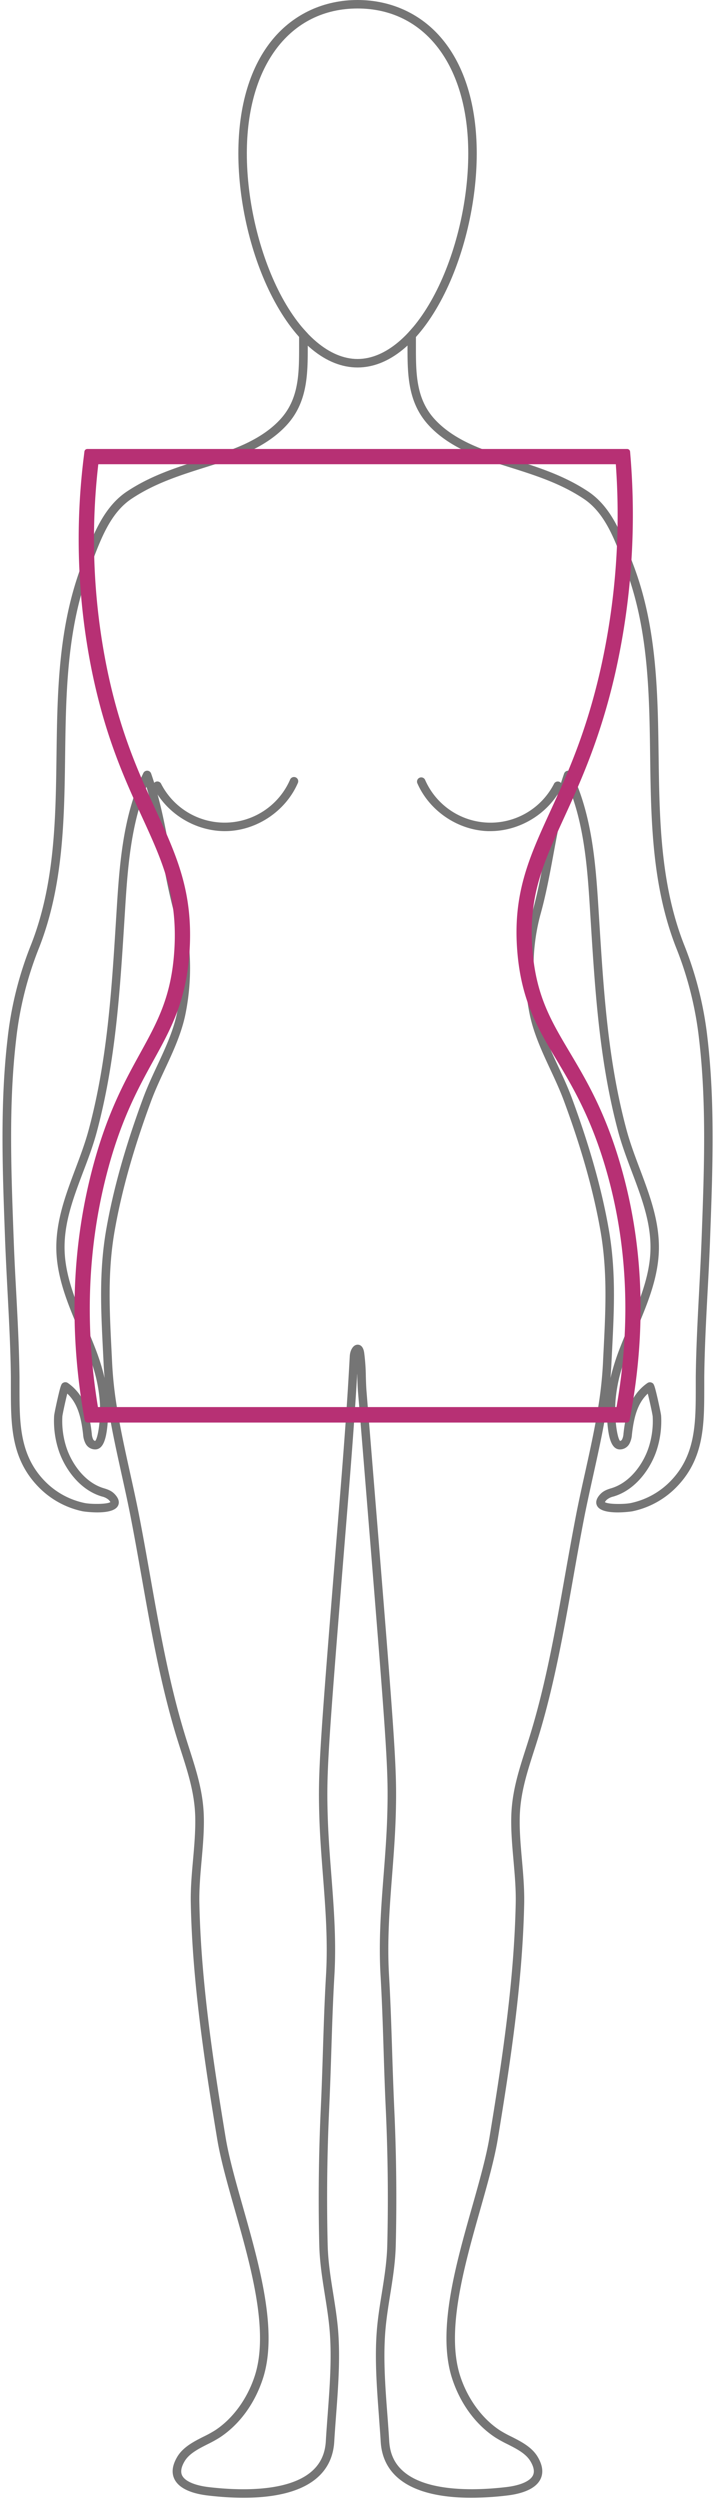 <?xml version="1.0" encoding="UTF-8"?>
<!DOCTYPE svg PUBLIC '-//W3C//DTD SVG 1.0//EN'
          'http://www.w3.org/TR/2001/REC-SVG-20010904/DTD/svg10.dtd'>
<svg data-name="Слой 1" height="2001.8" preserveAspectRatio="xMidYMid meet" version="1.0" viewBox="-2.0 0.0 573.1 2001.8" width="573.1" xmlns="http://www.w3.org/2000/svg" xmlns:xlink="http://www.w3.org/1999/xlink" zoomAndPan="magnify"
><g id="change1_1"
  ><path d="M968,1317.26l2-1.54" fill="#8ab9ac" transform="translate(-715.41)"
  /></g
  ><g id="change2_1"
  ><path d="M1000,294.24c-25.17,0-49.38-19.91-68.17-56.06-17.14-33-27.37-76.09-27.37-115.33,0-38.24,9.61-69.94,27.78-91.67C949.05,11.07,973.12,0,1000,0s51,11.07,67.76,31.18c18.17,21.73,27.78,53.43,27.78,91.67,0,39.24-10.23,82.36-27.37,115.33C1049.38,274.33,1025.17,294.24,1000,294.24ZM1000,6.8c-53.91,0-88.74,45.55-88.74,116.05,0,38.2,10,80.14,26.6,112.19,17.31,33.3,40,52.4,62.14,52.4s44.82-19.1,62.13-52.4c16.66-32,26.61-74,26.61-112.19C1088.74,52.35,1053.91,6.8,1000,6.8Z" fill="#757575" transform="translate(-715.41)"
  /></g
  ><g id="change2_2"
  ><path d="M1198.1,1203Zm-396.2,0Zm367.29-573c-5.48,17.9-8.9,36.35-12.22,54.27-2.88,15.59-5.87,31.71-10.18,47.31-6.78,24.52-7.59,51.65-2.33,78.46,2.94,15,9.71,29.51,16.25,43.59,3.89,8.35,7.91,17,11.12,25.68,14.26,38.57,23.92,72.92,29.54,105,5.85,33.34,4.29,64.37,2.64,97.22q-.27,5.34-.53,10.75c-.18,3.69-.44,7.38-.77,11.09a183,183,0,0,1,8-25.1c2.14-5.5,4.48-11.06,6.74-16.42,7.73-18.33,15.71-37.29,17.13-57,1.66-23.17-6.25-44.13-14.62-66.32-3.94-10.44-8-21.22-11-32.18-15-56.09-18.47-111.17-22.12-169.49l-.41-6.57C1184.44,698,1182.17,661.78,1169.19,630Zm-338.38,0c-13,31.82-15.25,68-17.27,100.29l-.41,6.57C809.48,795.14,806,850.22,791,906.31c-2.94,11-7,21.74-11,32.18-8.37,22.19-16.28,43.15-14.62,66.32,1.42,19.72,9.4,38.68,17.13,57,2.26,5.36,4.6,10.92,6.74,16.42a182.58,182.58,0,0,1,8,25.1c-.33-3.71-.59-7.4-.77-11.09s-.35-7.18-.53-10.74c-1.65-32.85-3.21-63.89,2.64-97.23,5.62-32.09,15.28-66.44,29.54-105,3.21-8.7,7.23-17.33,11.12-25.69C845.83,839.51,852.6,825,855.54,810c5.26-26.81,4.45-53.94-2.33-78.46-4.31-15.6-7.3-31.72-10.18-47.31C839.71,666.31,836.29,647.86,830.81,630Zm167.42,452.62Zm46.47-820.85a3.41,3.41,0,0,1,2,3c0,1.69.07,3.38.09,5.08h0c0,2.46,0,4.92,0,7.33,0,21.61,0,42,14.94,58.39,10.43,11.44,24.67,18.77,38,23.92,4.25,1.65,8.41,3.06,12.33,4.33q5.19,1.67,10.35,3.28c4.87,1.53,9.69,3,14.45,4.61,16.8,5.54,32.84,11.76,48.07,21.89,10.47,7,17.72,17.11,23.38,28.16a252.68,252.68,0,0,1,11,25.94c.08.2.16.39.24.6h0c.44,1.17.88,2.32,1.31,3.47,19.08,49.83,19.78,102.46,20.46,153.36.67,50.48,1.36,102.68,20.34,151.1a286.23,286.23,0,0,1,18.88,75.38c6,51.81,4.07,104.72,2.19,155.88l-.24,6.67c-.52,13.9-1.25,28-2,41.68-1.15,21.87-2.34,44.5-2.59,66.75,0,3.23,0,6.45,0,9.65-.06,28.83-.09,56-22.54,78.74a69.06,69.06,0,0,1-35.17,19.13c-.24.05-23.85,3.69-28.17-4.37-1.08-2-1.45-5.35,2.91-9.74,2.35-2.37,5.45-3.49,8.18-4.3,16-4.67,26.28-20.59,30.23-32.79a68,68,0,0,0,3.21-24.83c-.14-1.74-2.42-12.2-3.93-18.23-8.25,7.76-11.13,18.87-12.7,32.87a17.73,17.73,0,0,1-2,7.25,8.66,8.66,0,0,1-8.4,4.54c-5-.63-7.82-6.45-9.07-18.89-.09-.9-.17-1.79-.24-2.69-.33-4.42-.42-8.8-.4-12.16q-1,6.09-2.07,12.16c-2.55,14-5.63,27.88-8.66,41.58-2.38,10.72-4.83,21.82-7,32.58-3.26,16.62-6.28,33.7-9.2,50.21-7.4,41.82-15.05,85.07-27.47,126-1.36,4.48-2.76,8.86-4.13,13.09-5.58,17.4-10.84,33.84-11.27,52.52-.27,11.29.76,22.92,1.76,34.18s2,23.08,1.81,34.71c-1.28,63.39-11.12,127.88-21.1,188.5-2.73,16.59-8.26,36.11-14.11,56.77-13,45.9-27.76,97.92-16,133.64,6,18.24,17.61,34,31.77,43.28a96.41,96.41,0,0,0,9.16,5c7.7,3.9,16.42,8.31,21.09,16.19,4,6.74,4.75,12.75,2.22,17.87-4.31,8.72-16.93,11.93-26.76,13.08a248.54,248.54,0,0,1-28.65,1.79c-21.79,0-44.15-3.57-58.33-15.46-8.77-7.34-13.59-17.24-14.31-29.4-.41-6.92-1-14.12-1.47-21.09-1.66-22.28-3.38-45.32-1.69-67.3.78-10.32,2.41-20.45,4-30.25,2-12.53,4.09-25.48,4.42-38.88.89-36.44.47-73.39-1.24-109.81-.72-15.28-1.21-30.62-1.68-45.45-.62-19.63-1.27-39.93-2.45-60.21-1.65-28,.44-55,2.46-81.07,1.22-15.69,2.47-31.91,2.92-48.29.94-33.93-.11-50.46-13.91-221q-2.67-33-5.36-66.09l-2.18-26.73-1-12.22-1-11.9c-.35-4.16-.47-8.34-.59-12.38,0-.83,0-1.66-.07-2.48q-.76,13.33-1.68,26.76-.4,6.1-.84,12.22c-1.92,27.32-4.15,54.65-6.31,81.38l-.93,11.44c-13.8,170.59-14.85,187.11-13.91,221,.45,16.38,1.7,32.6,2.92,48.29,2,26.09,4.11,53.08,2.46,81.07-1.18,20.28-1.83,40.57-2.45,60.2-.47,14.83-1,30.17-1.68,45.46-1.71,36.42-2.13,73.37-1.24,109.81.33,13.4,2.41,26.35,4.42,38.88,1.56,9.8,3.19,19.93,4,30.25,1.68,22,0,45-1.69,67.31-.52,7-1.06,14.16-1.47,21.08-.72,12.16-5.54,22.06-14.31,29.4-20.65,17.31-58.7,17-87,13.67-9.83-1.15-22.45-4.36-26.76-13.08-2.53-5.12-1.78-11.13,2.22-17.87,4.67-7.88,13.39-12.29,21.09-16.19a96.41,96.41,0,0,0,9.16-5c14.16-9.25,25.74-25,31.77-43.28,11.81-35.72-2.93-87.74-15.95-133.64-5.85-20.66-11.38-40.18-14.11-56.77-10-60.62-19.82-125.11-21.1-188.5-.24-11.63.8-23.37,1.81-34.71s2-22.89,1.76-34.18c-.43-18.68-5.69-35.12-11.27-52.52-1.37-4.24-2.77-8.61-4.13-13.09-12.42-41-20.07-84.22-27.47-126-2.92-16.52-5.94-33.6-9.2-50.22-2.12-10.76-4.57-21.86-6.95-32.59-3-13.69-6.11-27.6-8.66-41.57q-1.11-6.06-2.07-12.16c0,3.36-.07,7.74-.4,12.16-.07.9-.15,1.79-.24,2.69-1.25,12.44-4,18.26-9.07,18.89a8.67,8.67,0,0,1-8.4-4.54,17.73,17.73,0,0,1-2-7.25c-1.57-14-4.45-25.11-12.7-32.87-1.51,6-3.79,16.49-3.94,18.26a68.13,68.13,0,0,0,3.22,24.8c4,12.2,14.23,28.12,30.23,32.79,2.73.81,5.83,1.93,8.18,4.3,4.36,4.39,4,7.72,2.91,9.74-4.32,8.06-27.93,4.42-28.17,4.37A69.06,69.06,0,0,1,744.66,1191c-22.45-22.69-22.49-49.91-22.54-78.73,0-3.21,0-6.43,0-9.66-.25-22.24-1.44-44.86-2.59-66.74-.71-13.65-1.44-27.78-2-41.69l-.24-6.67c-1.88-51.16-3.84-104.07,2.19-155.88a286,286,0,0,1,18.88-75.38c19-48.42,19.67-100.62,20.34-151.1.65-49,1.32-99.61,18.4-147.77q1-2.81,2.06-5.59c.51-1.35,1-2.7,1.55-4.07,2.46-6.49,5-13.28,8-19.89,6.08-13.34,14-26,26.3-34.21,15.23-10.13,31.27-16.35,48.07-21.89,4.76-1.57,9.58-3.08,14.45-4.61q5.16-1.62,10.35-3.28c3.92-1.27,8.08-2.68,12.33-4.33,13.33-5.15,27.57-12.48,38-23.92,14.93-16.38,14.93-36.79,14.94-58.39,0-2.41,0-4.87,0-7.33h0c0-1.7,0-3.39.09-5.08a3.41,3.41,0,0,1,2-3L960,267l.09.1c0,3.21,0,6.46,0,9.62v.49c0,21.95,0,44.65-16.73,63-7.53,8.25-16.75,14.49-26.24,19.33a181.13,181.13,0,0,1-27,10.8l-4.45,1.42-5.94,1.88c-21.63,6.79-42.05,13.21-60.8,25.68-15.3,10.17-23,28.05-29.92,46q-.93,2.4-1.84,4.81c-.52,1.37-1,2.73-1.55,4.08-2.78,7.24-5.15,14.55-7.19,21.92h0c-11.67,42.21-12.25,86.27-12.82,129.09-.68,51.09-1.38,103.92-20.82,153.49a280.26,280.26,0,0,0-18.45,73.69c-6,51.29-4,103.94-2.15,154.85l.25,6.66c.51,13.86,1.25,28,2,41.58,1.15,22,2.33,44.64,2.6,67q0,4.89,0,9.72c.05,27.39.1,53.26,20.58,74a62.15,62.15,0,0,0,31.66,17.24c5,1,17.84,1.11,20.61-.75a8,8,0,0,0-1.5-1.89,12.46,12.46,0,0,0-5.27-2.57c-18.54-5.42-30.33-23.44-34.79-37.23a75.26,75.26,0,0,1-3.54-27.29c.12-2.09,2.58-13,2.61-13.09,2.85-12.59,3.28-12.8,4.89-13.58a3.5,3.5,0,0,1,3.48.28,38.37,38.37,0,0,1,10.6,11.07c4,6.33,6.1,13.47,7.34,20.54.55,3,.94,6.07,1.27,9a12,12,0,0,0,1.12,4.58,2.41,2.41,0,0,0,1.56,1.24c1.29-1,2.74-7,3.48-14.84a108.61,108.61,0,0,0,.45-12.22c0-1.51-.08-3-.18-4.55a120.82,120.82,0,0,0-5.7-28.44c-1.31-4.14-2.84-8.45-4.61-13-2.12-5.42-4.44-10.93-6.68-16.25q-1.54-3.64-3.07-7.33h0c-6.88-16.56-13.27-33.68-14.57-51.83-1.77-24.66,6.78-47.32,15-69.22,3.88-10.28,7.88-20.9,10.74-31.54,14.86-55.42,18.28-110.18,21.9-168.14l.41-6.57c1.82-29,3.84-61.21,13.57-91a163.71,163.71,0,0,1,6.24-16.24h0c.53-1.21,1.09-2.4,1.66-3.59a3.38,3.38,0,0,1,3.25-1.92,3.41,3.41,0,0,1,3,2.27c.91,2.61,1.78,5.23,2.59,7.86q1.36,4.41,2.56,8.83h0c2.88,10.52,5.14,21.13,7.19,31.64v0c1,5.11,1.94,10.22,2.88,15.27,2.85,15.45,5.81,31.42,10,46.74a166.72,166.72,0,0,1,5.53,32.41h0a186,186,0,0,1-3.09,49.16c-3.09,15.76-10,30.7-16.76,45.14-3.83,8.23-7.78,16.74-10.9,25.18-14.11,38.17-23.67,72.14-29.22,103.82-5.72,32.6-4.17,63.26-2.54,95.72q.27,5.34.53,10.76a315.1,315.1,0,0,0,3.78,34.77q1,6.12,2.11,12.22c2.48,13.46,5.46,26.88,8.38,40.1,2.38,10.77,4.85,21.9,7,32.75,3.27,16.69,6.3,33.79,9.23,50.34,7.36,41.62,15,84.67,27.29,125.25,1.33,4.44,2.73,8.79,4.08,13,5.74,17.88,11.15,34.78,11.6,54.44.28,11.67-.77,23.5-1.79,34.94-1,11.16-2,22.71-1.78,34,1.27,62.94,11.08,127.15,21,187.54,2.67,16.21,8.15,35.54,13.95,56,13.28,46.83,28.33,99.92,15.86,137.62-6.6,20-18.86,36.61-34.5,46.85a104.91,104.91,0,0,1-9.82,5.41c-7.2,3.65-14.65,7.42-18.31,13.59-2.76,4.63-3.42,8.46-2,11.38,2.27,4.6,10.09,8,21.46,9.34,22.06,2.59,62,4.46,81.81-12.12,7.39-6.19,11.27-14.23,11.89-24.59.41-7,.95-14.2,1.47-21.19,1.64-22,3.35-44.81,1.7-66.29-.77-10-2.37-20-3.92-29.68-2-12.75-4.15-25.94-4.49-39.78-.89-36.61-.47-73.72,1.25-110.31.71-15.23,1.2-30.55,1.67-45.36.63-19.67,1.28-40,2.47-60.37,1.61-27.54-.46-54.28-2.46-80.16-1.22-15.77-2.48-32.08-2.94-48.62-.94-34.28.1-50.86,13.93-221.79l.93-11.43c2.15-26.56,4.35-53.71,6.27-80.84q.43-6.11.84-12.22,1.05-15.45,1.92-30.81l.57-10.12c.24-4.27,2.47-8.9,6.14-9.07,1.63-.06,4.54.65,5.4,6.39a159.06,159.06,0,0,1,1.34,19.13c.12,4,.24,8,.56,12l1,12.45,1,12.22,2.13,26.18,5.37,66.1c13.83,170.92,14.87,187.51,13.93,221.78-.46,16.54-1.72,32.85-2.94,48.62-2,25.88-4.07,52.62-2.46,80.16,1.19,20.37,1.84,40.71,2.47,60.39.47,14.8,1,30.11,1.67,45.34,1.72,36.58,2.14,73.69,1.25,110.31-.34,13.84-2.45,27-4.5,39.78-1.54,9.66-3.14,19.65-3.91,29.68-1.65,21.47,0,44.26,1.7,66.29.52,7,1.06,14.21,1.47,21.19.62,10.36,4.5,18.4,11.89,24.59,19.78,16.58,59.75,14.71,81.81,12.12,11.37-1.33,19.19-4.74,21.46-9.34,1.45-2.92.79-6.75-2-11.38-3.66-6.17-11.11-9.94-18.31-13.59a104.91,104.91,0,0,1-9.82-5.41c-15.64-10.24-27.9-26.88-34.5-46.85-12.47-37.7,2.58-90.79,15.86-137.62,5.8-20.48,11.28-39.81,14-56,9.93-60.39,19.74-124.6,21-187.54.23-11.26-.8-22.81-1.78-34-1-11.44-2.07-23.27-1.79-34.94.45-19.66,5.86-36.55,11.6-54.43,1.35-4.21,2.74-8.56,4.08-13,12.31-40.58,19.93-83.63,27.29-125.25,2.93-16.55,6-33.66,9.23-50.34,2.13-10.85,4.6-22,7-32.74,2.92-13.23,5.9-26.65,8.38-40.11q1.13-6.11,2.11-12.22a315.1,315.1,0,0,0,3.78-34.77q.25-5.42.53-10.77c1.63-32.46,3.18-63.11-2.54-95.71-5.55-31.68-15.11-65.65-29.22-103.82-3.12-8.44-7.07-17-10.9-25.17-6.73-14.45-13.67-29.39-16.76-45.15-.57-2.9-1.07-5.79-1.5-8.7a0,0,0,0,0,0,0c-3.72-25-2.37-50,4-72.85.15-.55.3-1.1.44-1.65v0c2.64-9.73,4.78-19.73,6.72-29.66a0,0,0,0,1,0,0c1-5.15,1.94-10.29,2.88-15.38,2.77-15,5.61-30.28,9.66-45.44h0c.13-.49.27-1,.41-1.48h0q1.2-4.42,2.56-8.83c.81-2.63,1.68-5.25,2.59-7.86a3.41,3.41,0,0,1,3-2.27h.31a3.4,3.4,0,0,1,2.94,1.92c1.75,3.65,3.34,7.36,4.8,11.12,12.44,32.13,14.67,67.82,16.67,99.7l.41,6.57c3.62,58,7,112.72,21.9,168.14,2.86,10.64,6.86,21.26,10.74,31.54,8.26,21.9,16.81,44.56,15,69.22-1.3,18.16-7.7,35.28-14.59,51.86h0c-1,2.44-2,4.87-3,7.29-2.24,5.32-4.56,10.83-6.68,16.25-1.94,5-3.59,9.69-5,14.18a119.09,119.09,0,0,0-5.33,27.26c-.1,1.52-.16,3-.18,4.55a108.61,108.61,0,0,0,.45,12.22c.74,7.83,2.19,13.79,3.48,14.84a2.4,2.4,0,0,0,1.56-1.25,11.94,11.94,0,0,0,1.12-4.57c.33-3,.72-6,1.26-9,1.19-6.72,3.11-13.49,6.75-19.58a38.63,38.63,0,0,1,11.2-12,3.5,3.5,0,0,1,3.48-.28c1.61.78,2,1,4.89,13.58,0,.11,2.49,11,2.61,13.09a75.26,75.26,0,0,1-3.54,27.29c-4.46,13.79-16.25,31.81-34.79,37.23a12.46,12.46,0,0,0-5.27,2.57,8,8,0,0,0-1.5,1.89c2.76,1.86,15.65,1.74,20.61.75a62.15,62.15,0,0,0,31.66-17.24c20.48-20.71,20.53-46.58,20.58-74q0-4.83,0-9.72c.27-22.38,1.45-45.09,2.6-67,.71-13.63,1.45-27.72,2-41.57l.25-6.66c1.87-50.91,3.81-103.56-2.15-154.85a280.55,280.55,0,0,0-18.45-73.69c-19.44-49.57-20.14-102.4-20.82-153.49-.62-46.65-1.25-94.78-16.23-140.37q-1.74-5.35-3.78-10.65c-.52-1.35-1-2.71-1.55-4.08-1.65-4.34-3.31-8.71-5.07-13h0c-6.2-15.08-13.73-29.23-26.69-37.84-18.75-12.47-39.17-18.89-60.8-25.68l-5.94-1.88-4.45-1.42a180.7,180.7,0,0,1-27-10.8c-9.49-4.84-18.72-11.08-26.25-19.33-16.71-18.33-16.71-41-16.72-63v-.49c0-3.16,0-6.41,0-9.62h0Z" fill="#757575" transform="translate(-715.41)"
  /></g
  ><g id="change2_3"
  ><path d="M893.62,665.48c-23.44,0-46.13-13.67-56.94-34.52a3.4,3.4,0,1,1,6-3.13,57.2,57.2,0,0,0,103.21-3.51,3.4,3.4,0,1,1,6.23,2.71c-9.64,22.16-32.35,37.6-56.5,38.42Z" fill="#757575" transform="translate(-715.41)"
  /></g
  ><g id="change2_4"
  ><path d="M1106.38,665.48l-2,0c-24.15-.82-46.86-16.26-56.5-38.42a3.4,3.4,0,0,1,6.23-2.71,57.2,57.2,0,0,0,103.21,3.51,3.4,3.4,0,1,1,6,3.13C1152.51,651.81,1129.81,665.48,1106.38,665.48Z" fill="#757575" transform="translate(-715.41)"
  /></g
  ><g id="change3_1"
  ><path d="M1170.07,842.55h0c-15-25.24-26.92-45.18-29.87-81.76-3.49-43.18,8.63-69.6,25.39-106.18,12.93-28.2,29-63.3,40.93-115.49a575.69,575.69,0,0,0,12.22-174l-.28-3.48a2.35,2.35,0,0,0-2.33-2.14H783.4a2.34,2.34,0,0,0-2.32,2l-.4,3.31A532.8,532.8,0,0,0,786.79,536c10.84,53.64,26.54,87.81,40.4,118,16.07,35,28.77,62.64,25.94,107-2.34,36.85-13.42,57-27.44,82.44-12.77,23.19-27.24,49.47-38.83,94.65-15.93,62.11-18,128-6.14,195.88l.55,3.13a2.32,2.32,0,0,0,2.3,1.93h432.21a2.35,2.35,0,0,0,2.3-1.9l.57-3.09c13.1-70.22,10.51-137.73-7.69-200.66C1198.56,890.38,1183.43,865,1170.07,842.55ZM865.34,761.67c3-47.42-10.25-76.3-27-112.86-13.58-29.55-29-63-39.52-115.28a520.06,520.06,0,0,1-6.61-161.83H1207a562.46,562.46,0,0,1-12.37,164.7c-11.63,51-26.76,84-40.12,113.12-16.88,36.82-30.21,65.9-26.47,112.25,3.19,39.41,16.33,61.48,31.56,87,13,21.78,27.68,46.47,39.65,87.85,17.23,59.58,20,123.51,8.32,190H791.91c-10.59-64.36-8.31-126.82,6.8-185.69,11.2-43.67,25.27-69.23,37.69-91.79C850.57,823.48,862.81,801.24,865.34,761.67Z" fill="#b73074" transform="translate(-715.41)"
  /></g
></svg
>
